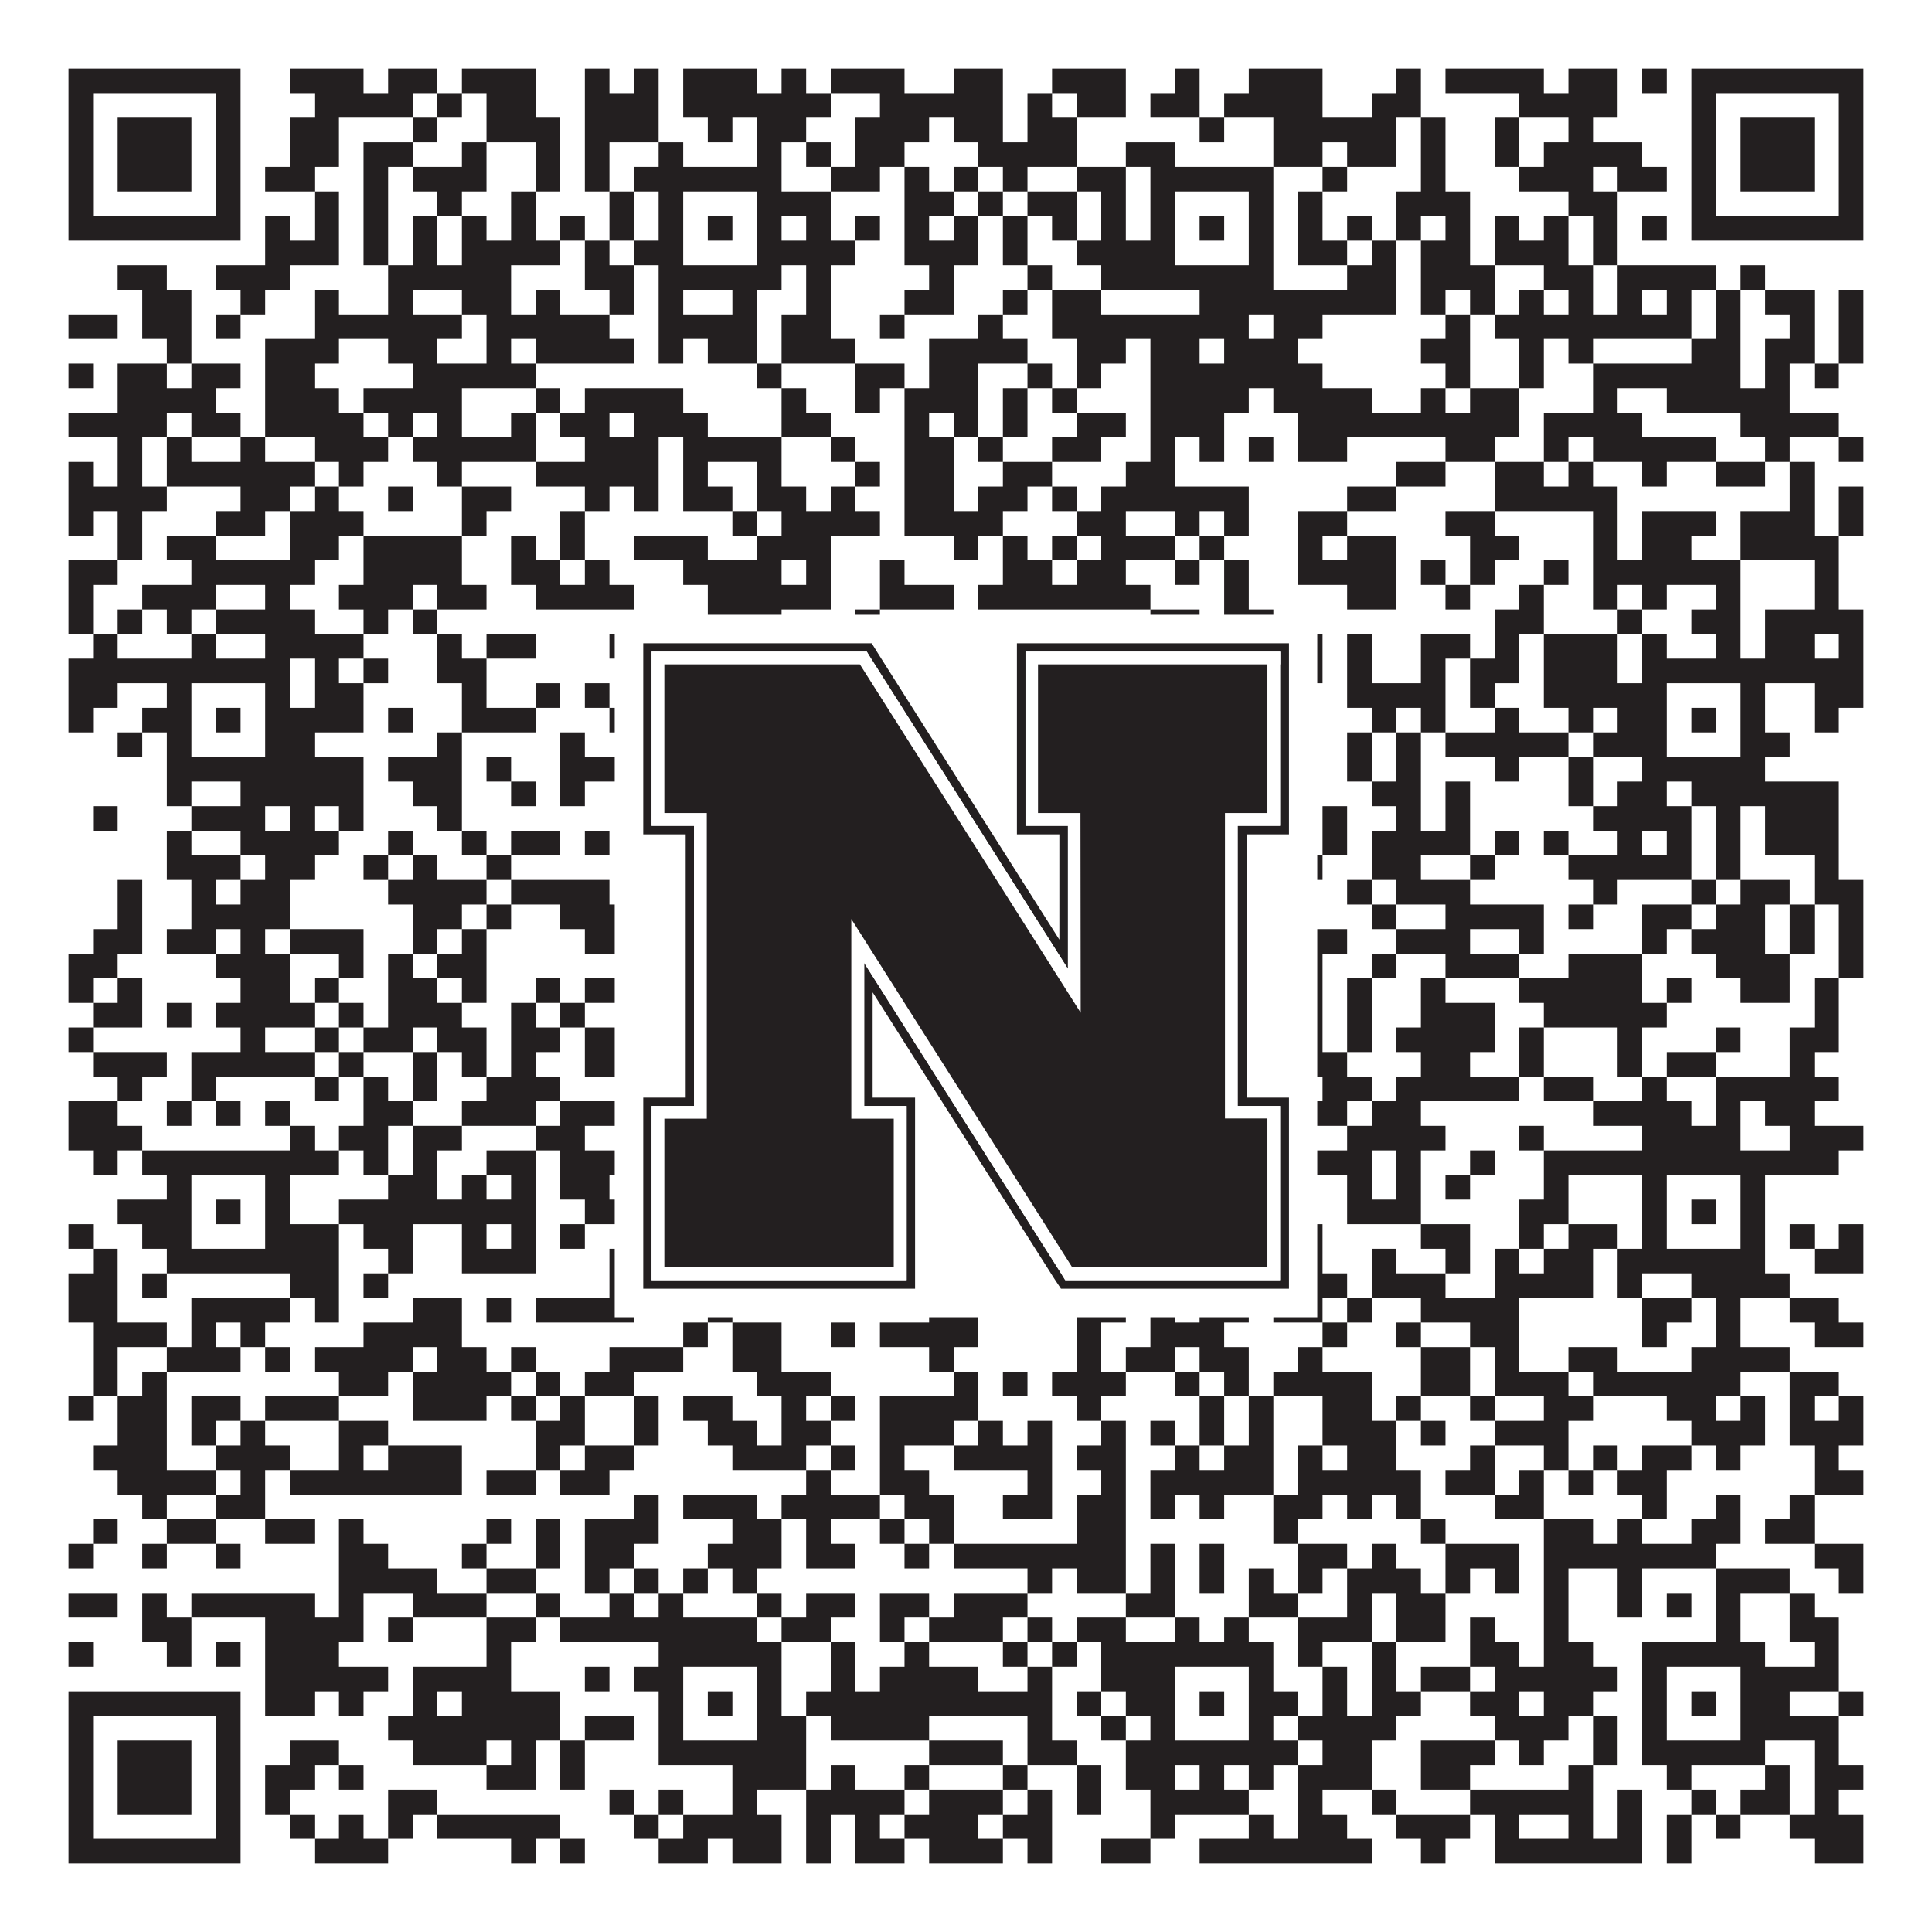 <?xml version="1.0"?>
<svg xmlns="http://www.w3.org/2000/svg" xmlns:xlink="http://www.w3.org/1999/xlink" version="1.1" width="1100px" height="1100px" viewBox="0 0 1100 1100"><rect x="0" y="0" width="1100" height="1100" fill="#ffffff" fill-opacity="1"/><path fill="#231f20" fill-opacity="1" d="M39,39L137,39L137,53L39,53ZM165,39L207,39L207,53L165,53ZM221,39L249,39L249,53L221,53ZM263,39L305,39L305,53L263,53ZM333,39L347,39L347,53L333,53ZM361,39L375,39L375,53L361,53ZM389,39L431,39L431,53L389,53ZM445,39L459,39L459,53L445,53ZM473,39L515,39L515,53L473,53ZM543,39L571,39L571,53L543,53ZM599,39L641,39L641,53L599,53ZM669,39L683,39L683,53L669,53ZM711,39L753,39L753,53L711,53ZM795,39L809,39L809,53L795,53ZM823,39L879,39L879,53L823,53ZM893,39L921,39L921,53L893,53ZM935,39L949,39L949,53L935,53ZM963,39L1061,39L1061,53L963,53ZM39,53L53,53L53,67L39,67ZM123,53L137,53L137,67L123,67ZM179,53L235,53L235,67L179,67ZM249,53L263,53L263,67L249,67ZM277,53L305,53L305,67L277,67ZM333,53L375,53L375,67L333,67ZM389,53L473,53L473,67L389,67ZM501,53L571,53L571,67L501,67ZM585,53L599,53L599,67L585,67ZM613,53L641,53L641,67L613,67ZM655,53L683,53L683,67L655,67ZM697,53L753,53L753,67L697,67ZM781,53L809,53L809,67L781,67ZM865,53L921,53L921,67L865,67ZM963,53L977,53L977,67L963,67ZM1047,53L1061,53L1061,67L1047,67ZM39,67L53,67L53,81L39,81ZM67,67L109,67L109,81L67,81ZM123,67L137,67L137,81L123,81ZM165,67L193,67L193,81L165,81ZM235,67L249,67L249,81L235,81ZM277,67L319,67L319,81L277,81ZM333,67L375,67L375,81L333,81ZM403,67L417,67L417,81L403,81ZM431,67L459,67L459,81L431,81ZM487,67L529,67L529,81L487,81ZM543,67L571,67L571,81L543,81ZM585,67L613,67L613,81L585,81ZM683,67L697,67L697,81L683,81ZM725,67L795,67L795,81L725,81ZM809,67L823,67L823,81L809,81ZM851,67L865,67L865,81L851,81ZM893,67L907,67L907,81L893,81ZM963,67L977,67L977,81L963,81ZM991,67L1033,67L1033,81L991,81ZM1047,67L1061,67L1061,81L1047,81ZM39,81L53,81L53,95L39,95ZM67,81L109,81L109,95L67,95ZM123,81L137,81L137,95L123,95ZM165,81L193,81L193,95L165,95ZM207,81L235,81L235,95L207,95ZM263,81L277,81L277,95L263,95ZM305,81L319,81L319,95L305,95ZM333,81L347,81L347,95L333,95ZM375,81L389,81L389,95L375,95ZM431,81L445,81L445,95L431,95ZM459,81L473,81L473,95L459,95ZM487,81L515,81L515,95L487,95ZM557,81L613,81L613,95L557,95ZM641,81L669,81L669,95L641,95ZM725,81L753,81L753,95L725,95ZM767,81L795,81L795,95L767,95ZM809,81L823,81L823,95L809,95ZM851,81L865,81L865,95L851,95ZM879,81L935,81L935,95L879,95ZM963,81L977,81L977,95L963,95ZM991,81L1033,81L1033,95L991,95ZM1047,81L1061,81L1061,95L1047,95ZM39,95L53,95L53,109L39,109ZM67,95L109,95L109,109L67,109ZM123,95L137,95L137,109L123,109ZM151,95L179,95L179,109L151,109ZM207,95L221,95L221,109L207,109ZM235,95L277,95L277,109L235,109ZM305,95L319,95L319,109L305,109ZM333,95L347,95L347,109L333,109ZM361,95L445,95L445,109L361,109ZM473,95L501,95L501,109L473,109ZM515,95L529,95L529,109L515,109ZM543,95L557,95L557,109L543,109ZM571,95L585,95L585,109L571,109ZM613,95L641,95L641,109L613,109ZM655,95L725,95L725,109L655,109ZM753,95L767,95L767,109L753,109ZM809,95L823,95L823,109L809,109ZM865,95L907,95L907,109L865,109ZM921,95L949,95L949,109L921,109ZM963,95L977,95L977,109L963,109ZM991,95L1033,95L1033,109L991,109ZM1047,95L1061,95L1061,109L1047,109ZM39,109L53,109L53,123L39,123ZM123,109L137,109L137,123L123,123ZM179,109L193,109L193,123L179,123ZM207,109L221,109L221,123L207,123ZM249,109L263,109L263,123L249,123ZM291,109L305,109L305,123L291,123ZM347,109L361,109L361,123L347,123ZM375,109L389,109L389,123L375,123ZM431,109L473,109L473,123L431,123ZM515,109L543,109L543,123L515,123ZM557,109L571,109L571,123L557,123ZM585,109L613,109L613,123L585,123ZM627,109L641,109L641,123L627,123ZM655,109L669,109L669,123L655,123ZM711,109L725,109L725,123L711,123ZM739,109L753,109L753,123L739,123ZM795,109L837,109L837,123L795,123ZM893,109L921,109L921,123L893,123ZM963,109L977,109L977,123L963,123ZM1047,109L1061,109L1061,123L1047,123ZM39,123L137,123L137,137L39,137ZM151,123L165,123L165,137L151,137ZM179,123L193,123L193,137L179,137ZM207,123L221,123L221,137L207,137ZM235,123L249,123L249,137L235,137ZM263,123L277,123L277,137L263,137ZM291,123L305,123L305,137L291,137ZM319,123L333,123L333,137L319,137ZM347,123L361,123L361,137L347,137ZM375,123L389,123L389,137L375,137ZM403,123L417,123L417,137L403,137ZM431,123L445,123L445,137L431,137ZM459,123L473,123L473,137L459,137ZM487,123L501,123L501,137L487,137ZM515,123L529,123L529,137L515,137ZM543,123L557,123L557,137L543,137ZM571,123L585,123L585,137L571,137ZM599,123L613,123L613,137L599,137ZM627,123L641,123L641,137L627,137ZM655,123L669,123L669,137L655,137ZM683,123L697,123L697,137L683,137ZM711,123L725,123L725,137L711,137ZM739,123L753,123L753,137L739,137ZM767,123L781,123L781,137L767,137ZM795,123L809,123L809,137L795,137ZM823,123L837,123L837,137L823,137ZM851,123L865,123L865,137L851,137ZM879,123L893,123L893,137L879,137ZM907,123L921,123L921,137L907,137ZM935,123L949,123L949,137L935,137ZM963,123L1061,123L1061,137L963,137ZM151,137L193,137L193,151L151,151ZM207,137L221,137L221,151L207,151ZM235,137L249,137L249,151L235,151ZM263,137L319,137L319,151L263,151ZM333,137L347,137L347,151L333,151ZM361,137L389,137L389,151L361,151ZM431,137L487,137L487,151L431,151ZM515,137L557,137L557,151L515,151ZM571,137L585,137L585,151L571,151ZM613,137L669,137L669,151L613,151ZM711,137L725,137L725,151L711,151ZM739,137L767,137L767,151L739,151ZM781,137L795,137L795,151L781,151ZM809,137L837,137L837,151L809,151ZM851,137L893,137L893,151L851,151ZM907,137L921,137L921,151L907,151ZM67,151L95,151L95,165L67,165ZM123,151L165,151L165,165L123,165ZM221,151L291,151L291,165L221,165ZM333,151L361,151L361,165L333,165ZM375,151L445,151L445,165L375,165ZM459,151L473,151L473,165L459,165ZM529,151L543,151L543,165L529,165ZM585,151L599,151L599,165L585,165ZM627,151L725,151L725,165L627,165ZM767,151L795,151L795,165L767,165ZM809,151L851,151L851,165L809,165ZM879,151L907,151L907,165L879,165ZM921,151L977,151L977,165L921,165ZM991,151L1005,151L1005,165L991,165ZM81,165L109,165L109,179L81,179ZM137,165L151,165L151,179L137,179ZM179,165L193,165L193,179L179,179ZM221,165L235,165L235,179L221,179ZM263,165L291,165L291,179L263,179ZM305,165L319,165L319,179L305,179ZM347,165L361,165L361,179L347,179ZM375,165L389,165L389,179L375,179ZM417,165L431,165L431,179L417,179ZM459,165L473,165L473,179L459,179ZM515,165L543,165L543,179L515,179ZM571,165L585,165L585,179L571,179ZM599,165L627,165L627,179L599,179ZM683,165L795,165L795,179L683,179ZM809,165L823,165L823,179L809,179ZM837,165L851,165L851,179L837,179ZM865,165L879,165L879,179L865,179ZM893,165L907,165L907,179L893,179ZM921,165L935,165L935,179L921,179ZM949,165L963,165L963,179L949,179ZM977,165L991,165L991,179L977,179ZM1005,165L1033,165L1033,179L1005,179ZM1047,165L1061,165L1061,179L1047,179ZM39,179L67,179L67,193L39,193ZM81,179L109,179L109,193L81,193ZM123,179L137,179L137,193L123,193ZM179,179L263,179L263,193L179,193ZM277,179L347,179L347,193L277,193ZM375,179L431,179L431,193L375,193ZM445,179L473,179L473,193L445,193ZM501,179L515,179L515,193L501,193ZM557,179L571,179L571,193L557,193ZM599,179L711,179L711,193L599,193ZM725,179L753,179L753,193L725,193ZM823,179L837,179L837,193L823,193ZM851,179L963,179L963,193L851,193ZM977,179L991,179L991,193L977,193ZM1019,179L1033,179L1033,193L1019,193ZM1047,179L1061,179L1061,193L1047,193ZM95,193L109,193L109,207L95,207ZM151,193L193,193L193,207L151,207ZM221,193L249,193L249,207L221,207ZM277,193L291,193L291,207L277,207ZM305,193L361,193L361,207L305,207ZM375,193L389,193L389,207L375,207ZM403,193L431,193L431,207L403,207ZM445,193L487,193L487,207L445,207ZM529,193L585,193L585,207L529,207ZM613,193L641,193L641,207L613,207ZM655,193L683,193L683,207L655,207ZM697,193L739,193L739,207L697,207ZM809,193L837,193L837,207L809,207ZM865,193L879,193L879,207L865,207ZM893,193L907,193L907,207L893,207ZM963,193L991,193L991,207L963,207ZM1005,193L1033,193L1033,207L1005,207ZM1047,193L1061,193L1061,207L1047,207ZM39,207L53,207L53,221L39,221ZM67,207L95,207L95,221L67,221ZM109,207L137,207L137,221L109,221ZM151,207L179,207L179,221L151,221ZM235,207L305,207L305,221L235,221ZM431,207L445,207L445,221L431,221ZM487,207L515,207L515,221L487,221ZM529,207L557,207L557,221L529,221ZM585,207L599,207L599,221L585,221ZM613,207L627,207L627,221L613,221ZM655,207L753,207L753,221L655,221ZM823,207L837,207L837,221L823,221ZM865,207L879,207L879,221L865,221ZM907,207L991,207L991,221L907,221ZM1005,207L1019,207L1019,221L1005,221ZM1033,207L1047,207L1047,221L1033,221ZM67,221L123,221L123,235L67,235ZM151,221L193,221L193,235L151,235ZM207,221L263,221L263,235L207,235ZM305,221L319,221L319,235L305,235ZM333,221L389,221L389,235L333,235ZM445,221L459,221L459,235L445,235ZM487,221L501,221L501,235L487,235ZM515,221L557,221L557,235L515,235ZM571,221L585,221L585,235L571,235ZM599,221L613,221L613,235L599,235ZM655,221L711,221L711,235L655,235ZM725,221L781,221L781,235L725,235ZM809,221L823,221L823,235L809,235ZM837,221L865,221L865,235L837,235ZM907,221L921,221L921,235L907,235ZM949,221L1019,221L1019,235L949,235ZM39,235L95,235L95,249L39,249ZM109,235L137,235L137,249L109,249ZM151,235L207,235L207,249L151,249ZM221,235L235,235L235,249L221,249ZM249,235L263,235L263,249L249,249ZM291,235L305,235L305,249L291,249ZM319,235L347,235L347,249L319,249ZM361,235L403,235L403,249L361,249ZM445,235L473,235L473,249L445,249ZM515,235L529,235L529,249L515,249ZM543,235L557,235L557,249L543,249ZM571,235L585,235L585,249L571,249ZM613,235L641,235L641,249L613,249ZM655,235L697,235L697,249L655,249ZM739,235L865,235L865,249L739,249ZM879,235L935,235L935,249L879,249ZM991,235L1047,235L1047,249L991,249ZM67,249L81,249L81,263L67,263ZM95,249L109,249L109,263L95,263ZM137,249L151,249L151,263L137,263ZM179,249L221,249L221,263L179,263ZM235,249L305,249L305,263L235,263ZM333,249L375,249L375,263L333,263ZM389,249L445,249L445,263L389,263ZM473,249L487,249L487,263L473,263ZM515,249L543,249L543,263L515,263ZM557,249L571,249L571,263L557,263ZM599,249L627,249L627,263L599,263ZM655,249L669,249L669,263L655,263ZM683,249L697,249L697,263L683,263ZM711,249L725,249L725,263L711,263ZM739,249L767,249L767,263L739,263ZM823,249L851,249L851,263L823,263ZM879,249L893,249L893,263L879,263ZM907,249L977,249L977,263L907,263ZM1005,249L1019,249L1019,263L1005,263ZM1047,249L1061,249L1061,263L1047,263ZM39,263L53,263L53,277L39,277ZM67,263L81,263L81,277L67,277ZM95,263L179,263L179,277L95,277ZM193,263L207,263L207,277L193,277ZM249,263L263,263L263,277L249,277ZM305,263L375,263L375,277L305,277ZM389,263L403,263L403,277L389,277ZM431,263L445,263L445,277L431,277ZM487,263L501,263L501,277L487,277ZM515,263L543,263L543,277L515,277ZM571,263L599,263L599,277L571,277ZM641,263L669,263L669,277L641,277ZM795,263L823,263L823,277L795,277ZM851,263L879,263L879,277L851,277ZM893,263L907,263L907,277L893,277ZM935,263L949,263L949,277L935,277ZM977,263L1005,263L1005,277L977,277ZM1019,263L1033,263L1033,277L1019,277ZM39,277L95,277L95,291L39,291ZM137,277L165,277L165,291L137,291ZM179,277L193,277L193,291L179,291ZM221,277L235,277L235,291L221,291ZM263,277L291,277L291,291L263,291ZM333,277L347,277L347,291L333,291ZM361,277L375,277L375,291L361,291ZM389,277L417,277L417,291L389,291ZM431,277L459,277L459,291L431,291ZM473,277L487,277L487,291L473,291ZM515,277L543,277L543,291L515,291ZM557,277L585,277L585,291L557,291ZM599,277L613,277L613,291L599,291ZM627,277L711,277L711,291L627,291ZM767,277L795,277L795,291L767,291ZM851,277L921,277L921,291L851,291ZM1019,277L1033,277L1033,291L1019,291ZM1047,277L1061,277L1061,291L1047,291ZM39,291L53,291L53,305L39,305ZM67,291L81,291L81,305L67,305ZM123,291L151,291L151,305L123,305ZM165,291L207,291L207,305L165,305ZM263,291L277,291L277,305L263,305ZM319,291L333,291L333,305L319,305ZM417,291L431,291L431,305L417,305ZM445,291L501,291L501,305L445,305ZM515,291L571,291L571,305L515,305ZM613,291L641,291L641,305L613,305ZM669,291L683,291L683,305L669,305ZM697,291L711,291L711,305L697,305ZM739,291L767,291L767,305L739,305ZM823,291L851,291L851,305L823,305ZM907,291L921,291L921,305L907,305ZM935,291L977,291L977,305L935,305ZM991,291L1033,291L1033,305L991,305ZM1047,291L1061,291L1061,305L1047,305ZM67,305L81,305L81,319L67,319ZM95,305L123,305L123,319L95,319ZM165,305L193,305L193,319L165,319ZM207,305L263,305L263,319L207,319ZM291,305L305,305L305,319L291,319ZM319,305L333,305L333,319L319,319ZM361,305L403,305L403,319L361,319ZM431,305L473,305L473,319L431,319ZM543,305L557,305L557,319L543,319ZM571,305L585,305L585,319L571,319ZM599,305L613,305L613,319L599,319ZM627,305L669,305L669,319L627,319ZM683,305L697,305L697,319L683,319ZM739,305L753,305L753,319L739,319ZM767,305L795,305L795,319L767,319ZM837,305L865,305L865,319L837,319ZM907,305L921,305L921,319L907,319ZM935,305L963,305L963,319L935,319ZM991,305L1047,305L1047,319L991,319ZM39,319L67,319L67,333L39,333ZM109,319L179,319L179,333L109,333ZM207,319L263,319L263,333L207,333ZM291,319L319,319L319,333L291,333ZM333,319L347,319L347,333L333,333ZM389,319L445,319L445,333L389,333ZM459,319L473,319L473,333L459,333ZM501,319L515,319L515,333L501,333ZM571,319L599,319L599,333L571,333ZM613,319L641,319L641,333L613,333ZM669,319L683,319L683,333L669,333ZM697,319L711,319L711,333L697,333ZM739,319L795,319L795,333L739,333ZM809,319L823,319L823,333L809,333ZM837,319L851,319L851,333L837,333ZM879,319L893,319L893,333L879,333ZM907,319L991,319L991,333L907,333ZM1033,319L1047,319L1047,333L1033,333ZM39,333L53,333L53,347L39,347ZM81,333L123,333L123,347L81,347ZM151,333L165,333L165,347L151,347ZM193,333L235,333L235,347L193,347ZM249,333L277,333L277,347L249,347ZM305,333L361,333L361,347L305,347ZM403,333L473,333L473,347L403,347ZM501,333L543,333L543,347L501,347ZM557,333L655,333L655,347L557,347ZM697,333L711,333L711,347L697,347ZM767,333L795,333L795,347L767,347ZM823,333L837,333L837,347L823,347ZM865,333L879,333L879,347L865,347ZM907,333L921,333L921,347L907,347ZM935,333L949,333L949,347L935,347ZM977,333L991,333L991,347L977,347ZM1033,333L1047,333L1047,347L1033,347ZM39,347L53,347L53,361L39,361ZM67,347L81,347L81,361L67,361ZM95,347L109,347L109,361L95,361ZM123,347L179,347L179,361L123,361ZM207,347L221,347L221,361L207,361ZM235,347L249,347L249,361L235,361ZM403,347L445,347L445,361L403,361ZM487,347L501,347L501,361L487,361ZM655,347L683,347L683,361L655,361ZM697,347L725,347L725,361L697,361ZM851,347L879,347L879,361L851,361ZM921,347L935,347L935,361L921,361ZM963,347L991,347L991,361L963,361ZM1005,347L1061,347L1061,361L1005,361ZM53,361L67,361L67,375L53,375ZM109,361L123,361L123,375L109,375ZM151,361L207,361L207,375L151,375ZM249,361L263,361L263,375L249,375ZM277,361L305,361L305,375L277,375ZM347,361L375,361L375,375L347,375ZM389,361L403,361L403,375L389,375ZM417,361L431,361L431,375L417,375ZM445,361L459,361L459,375L445,375ZM473,361L487,361L487,375L473,375ZM501,361L515,361L515,375L501,375ZM543,361L557,361L557,375L543,375ZM599,361L613,361L613,375L599,375ZM683,361L697,361L697,375L683,375ZM725,361L753,361L753,375L725,375ZM767,361L781,361L781,375L767,375ZM809,361L837,361L837,375L809,375ZM851,361L865,361L865,375L851,375ZM879,361L921,361L921,375L879,375ZM935,361L949,361L949,375L935,375ZM977,361L991,361L991,375L977,375ZM1005,361L1033,361L1033,375L1005,375ZM1047,361L1061,361L1061,375L1047,375ZM39,375L165,375L165,389L39,389ZM179,375L193,375L193,389L179,389ZM207,375L221,375L221,389L207,389ZM249,375L277,375L277,389L249,389ZM361,375L445,375L445,389L361,389ZM473,375L501,375L501,389L473,389ZM515,375L529,375L529,389L515,389ZM557,375L571,375L571,389L557,389ZM599,375L613,375L613,389L599,389ZM627,375L641,375L641,389L627,389ZM655,375L725,375L725,389L655,389ZM739,375L753,375L753,389L739,389ZM767,375L781,375L781,389L767,389ZM809,375L823,375L823,389L809,389ZM837,375L865,375L865,389L837,389ZM879,375L921,375L921,389L879,389ZM935,375L1061,375L1061,389L935,389ZM39,389L67,389L67,403L39,403ZM95,389L109,389L109,403L95,403ZM151,389L165,389L165,403L151,403ZM179,389L207,389L207,403L179,403ZM263,389L277,389L277,403L263,403ZM305,389L319,389L319,403L305,403ZM333,389L347,389L347,403L333,403ZM375,389L389,389L389,403L375,403ZM431,389L487,389L487,403L431,403ZM501,389L515,389L515,403L501,403ZM543,389L557,389L557,403L543,403ZM585,389L599,389L599,403L585,403ZM641,389L669,389L669,403L641,403ZM711,389L739,389L739,403L711,403ZM767,389L823,389L823,403L767,403ZM837,389L851,389L851,403L837,403ZM879,389L949,389L949,403L879,403ZM991,389L1005,389L1005,403L991,403ZM1033,389L1061,389L1061,403L1033,403ZM39,403L53,403L53,417L39,417ZM81,403L109,403L109,417L81,417ZM123,403L137,403L137,417L123,417ZM151,403L207,403L207,417L151,417ZM221,403L235,403L235,417L221,417ZM263,403L305,403L305,417L263,417ZM347,403L389,403L389,417L347,417ZM403,403L417,403L417,417L403,417ZM431,403L445,403L445,417L431,417ZM459,403L515,403L515,417L459,417ZM571,403L585,403L585,417L571,417ZM599,403L669,403L669,417L599,417ZM683,403L697,403L697,417L683,417ZM711,403L739,403L739,417L711,417ZM781,403L795,403L795,417L781,417ZM809,403L823,403L823,417L809,417ZM851,403L865,403L865,417L851,417ZM893,403L907,403L907,417L893,417ZM921,403L949,403L949,417L921,417ZM963,403L977,403L977,417L963,417ZM991,403L1005,403L1005,417L991,417ZM1033,403L1047,403L1047,417L1033,417ZM67,417L81,417L81,431L67,431ZM95,417L109,417L109,431L95,431ZM151,417L179,417L179,431L151,431ZM249,417L263,417L263,431L249,431ZM319,417L333,417L333,431L319,431ZM375,417L389,417L389,431L375,431ZM431,417L445,417L445,431L431,431ZM459,417L501,417L501,431L459,431ZM557,417L585,417L585,431L557,431ZM613,417L669,417L669,431L613,431ZM711,417L725,417L725,431L711,431ZM767,417L781,417L781,431L767,431ZM795,417L809,417L809,431L795,431ZM823,417L893,417L893,431L823,431ZM907,417L949,417L949,431L907,431ZM991,417L1019,417L1019,431L991,431ZM95,431L207,431L207,445L95,445ZM221,431L263,431L263,445L221,445ZM277,431L291,431L291,445L277,445ZM319,431L473,431L473,445L319,445ZM487,431L501,431L501,445L487,445ZM515,431L529,431L529,445L515,445ZM543,431L585,431L585,445L543,445ZM599,431L613,431L613,445L599,445ZM641,431L725,431L725,445L641,445ZM767,431L781,431L781,445L767,445ZM795,431L809,431L809,445L795,445ZM851,431L865,431L865,445L851,445ZM893,431L907,431L907,445L893,445ZM935,431L1005,431L1005,445L935,445ZM95,445L109,445L109,459L95,459ZM137,445L207,445L207,459L137,459ZM235,445L263,445L263,459L235,459ZM291,445L305,445L305,459L291,459ZM319,445L333,445L333,459L319,459ZM361,445L375,445L375,459L361,459ZM389,445L403,445L403,459L389,459ZM417,445L431,445L431,459L417,459ZM459,445L487,445L487,459L459,459ZM501,445L515,445L515,459L501,459ZM529,445L543,445L543,459L529,459ZM557,445L585,445L585,459L557,459ZM641,445L669,445L669,459L641,459ZM683,445L711,445L711,459L683,459ZM725,445L739,445L739,459L725,459ZM781,445L809,445L809,459L781,459ZM823,445L837,445L837,459L823,459ZM893,445L907,445L907,459L893,459ZM921,445L949,445L949,459L921,459ZM963,445L1047,445L1047,459L963,459ZM53,459L67,459L67,473L53,473ZM109,459L151,459L151,473L109,473ZM165,459L179,459L179,473L165,473ZM193,459L207,459L207,473L193,473ZM249,459L263,459L263,473L249,473ZM361,459L403,459L403,473L361,473ZM417,459L445,459L445,473L417,473ZM473,459L501,459L501,473L473,473ZM529,459L543,459L543,473L529,473ZM557,459L571,459L571,473L557,473ZM613,459L641,459L641,473L613,473ZM669,459L697,459L697,473L669,473ZM711,459L725,459L725,473L711,473ZM753,459L767,459L767,473L753,473ZM795,459L809,459L809,473L795,473ZM823,459L837,459L837,473L823,473ZM907,459L963,459L963,473L907,473ZM977,459L991,459L991,473L977,473ZM1005,459L1047,459L1047,473L1005,473ZM95,473L109,473L109,487L95,487ZM137,473L193,473L193,487L137,487ZM221,473L235,473L235,487L221,487ZM263,473L277,473L277,487L263,487ZM291,473L319,473L319,487L291,487ZM333,473L347,473L347,487L333,487ZM361,473L389,473L389,487L361,487ZM445,473L473,473L473,487L445,487ZM543,473L571,473L571,487L543,487ZM613,473L655,473L655,487L613,487ZM669,473L683,473L683,487L669,487ZM753,473L767,473L767,487L753,487ZM781,473L837,473L837,487L781,487ZM851,473L865,473L865,487L851,487ZM879,473L893,473L893,487L879,487ZM921,473L935,473L935,487L921,487ZM949,473L963,473L963,487L949,487ZM977,473L991,473L991,487L977,487ZM1005,473L1047,473L1047,487L1005,487ZM95,487L137,487L137,501L95,501ZM151,487L179,487L179,501L151,501ZM207,487L221,487L221,501L207,501ZM235,487L249,487L249,501L235,501ZM277,487L291,487L291,501L277,501ZM361,487L445,487L445,501L361,501ZM459,487L487,487L487,501L459,501ZM515,487L529,487L529,501L515,501ZM543,487L571,487L571,501L543,501ZM613,487L669,487L669,501L613,501ZM697,487L711,487L711,501L697,501ZM739,487L753,487L753,501L739,501ZM781,487L809,487L809,501L781,501ZM837,487L851,487L851,501L837,501ZM893,487L963,487L963,501L893,501ZM977,487L991,487L991,501L977,501ZM1033,487L1047,487L1047,501L1033,501ZM67,501L81,501L81,515L67,515ZM109,501L123,501L123,515L109,515ZM137,501L165,501L165,515L137,515ZM221,501L277,501L277,515L221,515ZM291,501L347,501L347,515L291,515ZM361,501L375,501L375,515L361,515ZM389,501L417,501L417,515L389,515ZM431,501L445,501L445,515L431,515ZM459,501L501,501L501,515L459,515ZM515,501L529,501L529,515L515,515ZM543,501L557,501L557,515L543,515ZM599,501L613,501L613,515L599,515ZM655,501L669,501L669,515L655,515ZM711,501L725,501L725,515L711,515ZM767,501L781,501L781,515L767,515ZM795,501L837,501L837,515L795,515ZM907,501L921,501L921,515L907,515ZM963,501L977,501L977,515L963,515ZM991,501L1019,501L1019,515L991,515ZM1033,501L1061,501L1061,515L1033,515ZM67,515L81,515L81,529L67,529ZM109,515L165,515L165,529L109,529ZM235,515L263,515L263,529L235,529ZM277,515L291,515L291,529L277,529ZM319,515L361,515L361,529L319,529ZM389,515L403,515L403,529L389,529ZM417,515L431,515L431,529L417,529ZM487,515L543,515L543,529L487,529ZM585,515L599,515L599,529L585,529ZM613,515L697,515L697,529L613,529ZM711,515L725,515L725,529L711,529ZM781,515L795,515L795,529L781,529ZM823,515L879,515L879,529L823,529ZM893,515L907,515L907,529L893,529ZM935,515L963,515L963,529L935,529ZM977,515L1005,515L1005,529L977,529ZM1019,515L1033,515L1033,529L1019,529ZM1047,515L1061,515L1061,529L1047,529ZM53,529L81,529L81,543L53,543ZM95,529L123,529L123,543L95,543ZM137,529L151,529L151,543L137,543ZM165,529L207,529L207,543L165,543ZM235,529L249,529L249,543L235,543ZM263,529L277,529L277,543L263,543ZM333,529L389,529L389,543L333,543ZM417,529L445,529L445,543L417,543ZM487,529L501,529L501,543L487,543ZM515,529L529,529L529,543L515,543ZM543,529L585,529L585,543L543,543ZM599,529L655,529L655,543L599,543ZM683,529L767,529L767,543L683,543ZM795,529L837,529L837,543L795,543ZM865,529L879,529L879,543L865,543ZM935,529L949,529L949,543L935,543ZM963,529L1005,529L1005,543L963,543ZM1019,529L1033,529L1033,543L1019,543ZM1047,529L1061,529L1061,543L1047,543ZM39,543L67,543L67,557L39,557ZM123,543L165,543L165,557L123,557ZM193,543L207,543L207,557L193,557ZM221,543L235,543L235,557L221,557ZM249,543L277,543L277,557L249,557ZM375,543L403,543L403,557L375,557ZM445,543L459,543L459,557L445,557ZM473,543L501,543L501,557L473,557ZM529,543L543,543L543,557L529,557ZM557,543L585,543L585,557L557,557ZM613,543L641,543L641,557L613,557ZM697,543L711,543L711,557L697,557ZM725,543L753,543L753,557L725,557ZM781,543L795,543L795,557L781,557ZM823,543L865,543L865,557L823,557ZM893,543L935,543L935,557L893,557ZM977,543L1019,543L1019,557L977,557ZM1047,543L1061,543L1061,557L1047,557ZM39,557L53,557L53,571L39,571ZM67,557L81,557L81,571L67,571ZM137,557L165,557L165,571L137,571ZM179,557L193,557L193,571L179,571ZM221,557L249,557L249,571L221,571ZM263,557L277,557L277,571L263,571ZM305,557L319,557L319,571L305,571ZM333,557L389,557L389,571L333,571ZM403,557L417,557L417,571L403,571ZM459,557L501,557L501,571L459,571ZM515,557L529,557L529,571L515,571ZM543,557L571,557L571,571L543,571ZM585,557L599,557L599,571L585,571ZM613,557L627,557L627,571L613,571ZM641,557L669,557L669,571L641,571ZM697,557L753,557L753,571L697,571ZM767,557L781,557L781,571L767,571ZM809,557L823,557L823,571L809,571ZM865,557L935,557L935,571L865,571ZM949,557L963,557L963,571L949,571ZM991,557L1019,557L1019,571L991,571ZM1033,557L1047,557L1047,571L1033,571ZM53,571L81,571L81,585L53,585ZM95,571L109,571L109,585L95,585ZM123,571L179,571L179,585L123,585ZM193,571L207,571L207,585L193,585ZM221,571L263,571L263,585L221,585ZM291,571L305,571L305,585L291,585ZM319,571L333,571L333,585L319,585ZM361,571L389,571L389,585L361,585ZM403,571L417,571L417,585L403,585ZM445,571L473,571L473,585L445,585ZM487,571L501,571L501,585L487,585ZM529,571L557,571L557,585L529,585ZM599,571L613,571L613,585L599,585ZM627,571L683,571L683,585L627,585ZM711,571L725,571L725,585L711,585ZM739,571L753,571L753,585L739,585ZM767,571L781,571L781,585L767,585ZM809,571L851,571L851,585L809,585ZM879,571L949,571L949,585L879,585ZM1033,571L1047,571L1047,585L1033,585ZM39,585L53,585L53,599L39,599ZM137,585L151,585L151,599L137,599ZM179,585L193,585L193,599L179,599ZM207,585L235,585L235,599L207,599ZM249,585L277,585L277,599L249,599ZM291,585L319,585L319,599L291,599ZM333,585L361,585L361,599L333,599ZM389,585L417,585L417,599L389,599ZM445,585L459,585L459,599L445,599ZM473,585L543,585L543,599L473,599ZM613,585L627,585L627,599L613,599ZM641,585L655,585L655,599L641,599ZM683,585L697,585L697,599L683,599ZM711,585L725,585L725,599L711,599ZM739,585L753,585L753,599L739,599ZM767,585L781,585L781,599L767,599ZM795,585L851,585L851,599L795,599ZM865,585L879,585L879,599L865,599ZM921,585L935,585L935,599L921,599ZM977,585L991,585L991,599L977,599ZM1019,585L1047,585L1047,599L1019,599ZM53,599L95,599L95,613L53,613ZM109,599L179,599L179,613L109,613ZM193,599L207,599L207,613L193,613ZM235,599L249,599L249,613L235,613ZM263,599L277,599L277,613L263,613ZM291,599L305,599L305,613L291,613ZM333,599L361,599L361,613L333,613ZM375,599L389,599L389,613L375,613ZM403,599L417,599L417,613L403,613ZM431,599L445,599L445,613L431,613ZM473,599L487,599L487,613L473,613ZM501,599L557,599L557,613L501,613ZM571,599L613,599L613,613L571,613ZM641,599L655,599L655,613L641,613ZM683,599L711,599L711,613L683,613ZM725,599L767,599L767,613L725,613ZM809,599L837,599L837,613L809,613ZM865,599L879,599L879,613L865,613ZM921,599L935,599L935,613L921,613ZM949,599L977,599L977,613L949,613ZM1019,599L1033,599L1033,613L1019,613ZM67,613L81,613L81,627L67,627ZM109,613L123,613L123,627L109,627ZM179,613L193,613L193,627L179,627ZM207,613L221,613L221,627L207,627ZM235,613L249,613L249,627L235,627ZM277,613L319,613L319,627L277,627ZM375,613L403,613L403,627L375,627ZM431,613L445,613L445,627L431,627ZM473,613L487,613L487,627L473,627ZM501,613L529,613L529,627L501,627ZM571,613L585,613L585,627L571,627ZM599,613L613,613L613,627L599,627ZM641,613L683,613L683,627L641,627ZM697,613L725,613L725,627L697,627ZM753,613L781,613L781,627L753,627ZM795,613L865,613L865,627L795,627ZM879,613L907,613L907,627L879,627ZM935,613L949,613L949,627L935,627ZM977,613L1047,613L1047,627L977,627ZM39,627L67,627L67,641L39,641ZM95,627L109,627L109,641L95,641ZM123,627L137,627L137,641L123,641ZM151,627L165,627L165,641L151,641ZM207,627L235,627L235,641L207,641ZM263,627L305,627L305,641L263,641ZM319,627L431,627L431,641L319,641ZM445,627L459,627L459,641L445,641ZM473,627L487,627L487,641L473,641ZM501,627L543,627L543,641L501,641ZM557,627L571,627L571,641L557,641ZM585,627L599,627L599,641L585,641ZM613,627L627,627L627,641L613,641ZM655,627L697,627L697,641L655,641ZM739,627L767,627L767,641L739,641ZM781,627L809,627L809,641L781,641ZM907,627L963,627L963,641L907,641ZM977,627L991,627L991,641L977,641ZM1005,627L1033,627L1033,641L1005,641ZM39,641L81,641L81,655L39,655ZM165,641L179,641L179,655L165,655ZM193,641L221,641L221,655L193,655ZM235,641L263,641L263,655L235,655ZM305,641L333,641L333,655L305,655ZM417,641L431,641L431,655L417,655ZM459,641L515,641L515,655L459,655ZM571,641L613,641L613,655L571,655ZM655,641L669,641L669,655L655,655ZM683,641L697,641L697,655L683,655ZM767,641L823,641L823,655L767,655ZM865,641L879,641L879,655L865,655ZM935,641L991,641L991,655L935,655ZM1019,641L1061,641L1061,655L1019,655ZM53,655L67,655L67,669L53,669ZM81,655L193,655L193,669L81,669ZM207,655L221,655L221,669L207,669ZM235,655L249,655L249,669L235,669ZM277,655L305,655L305,669L277,669ZM319,655L361,655L361,669L319,669ZM375,655L487,655L487,669L375,669ZM501,655L515,655L515,669L501,669ZM543,655L571,655L571,669L543,669ZM627,655L725,655L725,669L627,669ZM739,655L781,655L781,669L739,669ZM795,655L809,655L809,669L795,669ZM837,655L851,655L851,669L837,669ZM879,655L1047,655L1047,669L879,669ZM95,669L109,669L109,683L95,683ZM151,669L165,669L165,683L151,683ZM221,669L249,669L249,683L221,683ZM263,669L277,669L277,683L263,683ZM291,669L305,669L305,683L291,683ZM319,669L347,669L347,683L319,683ZM375,669L389,669L389,683L375,683ZM431,669L473,669L473,683L431,683ZM487,669L501,669L501,683L487,683ZM529,669L585,669L585,683L529,683ZM599,669L627,669L627,683L599,683ZM641,669L669,669L669,683L641,683ZM711,669L725,669L725,683L711,683ZM767,669L781,669L781,683L767,683ZM795,669L809,669L809,683L795,683ZM823,669L837,669L837,683L823,683ZM879,669L893,669L893,683L879,683ZM935,669L949,669L949,683L935,683ZM991,669L1005,669L1005,683L991,683ZM67,683L109,683L109,697L67,697ZM123,683L137,683L137,697L123,697ZM151,683L165,683L165,697L151,697ZM193,683L305,683L305,697L193,697ZM333,683L361,683L361,697L333,697ZM375,683L389,683L389,697L375,697ZM403,683L417,683L417,697L403,697ZM431,683L459,683L459,697L431,697ZM487,683L501,683L501,697L487,697ZM543,683L571,683L571,697L543,697ZM585,683L599,683L599,697L585,697ZM655,683L669,683L669,697L655,697ZM683,683L697,683L697,697L683,697ZM711,683L725,683L725,697L711,697ZM767,683L809,683L809,697L767,697ZM865,683L893,683L893,697L865,697ZM935,683L949,683L949,697L935,697ZM963,683L977,683L977,697L963,697ZM991,683L1005,683L1005,697L991,697ZM39,697L53,697L53,711L39,711ZM81,697L109,697L109,711L81,711ZM151,697L193,697L193,711L151,711ZM207,697L235,697L235,711L207,711ZM263,697L277,697L277,711L263,711ZM291,697L305,697L305,711L291,711ZM319,697L333,697L333,711L319,711ZM361,697L389,697L389,711L361,711ZM431,697L459,697L459,711L431,711ZM487,697L515,697L515,711L487,711ZM543,697L557,697L557,711L543,711ZM571,697L613,697L613,711L571,711ZM627,697L641,697L641,711L627,711ZM655,697L669,697L669,711L655,711ZM711,697L725,697L725,711L711,711ZM739,697L753,697L753,711L739,711ZM809,697L837,697L837,711L809,711ZM865,697L879,697L879,711L865,711ZM893,697L921,697L921,711L893,711ZM935,697L949,697L949,711L935,711ZM991,697L1005,697L1005,711L991,711ZM1019,697L1033,697L1033,711L1019,711ZM1047,697L1061,697L1061,711L1047,711ZM53,711L67,711L67,725L53,725ZM95,711L193,711L193,725L95,725ZM221,711L235,711L235,725L221,725ZM263,711L305,711L305,725L263,725ZM347,711L361,711L361,725L347,725ZM375,711L445,711L445,725L375,725ZM459,711L543,711L543,725L459,725ZM571,711L613,711L613,725L571,725ZM641,711L753,711L753,725L641,725ZM781,711L795,711L795,725L781,725ZM823,711L837,711L837,725L823,725ZM851,711L865,711L865,725L851,725ZM879,711L907,711L907,725L879,725ZM921,711L1005,711L1005,725L921,725ZM1033,711L1061,711L1061,725L1033,725ZM39,725L67,725L67,739L39,739ZM81,725L95,725L95,739L81,739ZM165,725L193,725L193,739L165,739ZM207,725L221,725L221,739L207,739ZM347,725L361,725L361,739L347,739ZM389,725L417,725L417,739L389,739ZM431,725L459,725L459,739L431,739ZM487,725L571,725L571,739L487,739ZM599,725L627,725L627,739L599,739ZM655,725L669,725L669,739L655,739ZM683,725L697,725L697,739L683,739ZM711,725L767,725L767,739L711,739ZM781,725L823,725L823,739L781,739ZM851,725L907,725L907,739L851,739ZM921,725L935,725L935,739L921,739ZM963,725L1019,725L1019,739L963,739ZM39,739L67,739L67,753L39,753ZM109,739L165,739L165,753L109,753ZM179,739L193,739L193,753L179,753ZM235,739L263,739L263,753L235,753ZM277,739L291,739L291,753L277,753ZM305,739L361,739L361,753L305,753ZM403,739L417,739L417,753L403,753ZM529,739L557,739L557,753L529,753ZM613,739L641,739L641,753L613,753ZM655,739L669,739L669,753L655,753ZM683,739L711,739L711,753L683,753ZM725,739L753,739L753,753L725,753ZM767,739L781,739L781,753L767,753ZM809,739L865,739L865,753L809,753ZM935,739L963,739L963,753L935,753ZM977,739L991,739L991,753L977,753ZM1019,739L1047,739L1047,753L1019,753ZM53,753L95,753L95,767L53,767ZM109,753L123,753L123,767L109,767ZM137,753L151,753L151,767L137,767ZM207,753L263,753L263,767L207,767ZM389,753L403,753L403,767L389,767ZM417,753L445,753L445,767L417,767ZM473,753L487,753L487,767L473,767ZM501,753L557,753L557,767L501,767ZM613,753L627,753L627,767L613,767ZM655,753L697,753L697,767L655,767ZM753,753L767,753L767,767L753,767ZM795,753L809,753L809,767L795,767ZM837,753L865,753L865,767L837,767ZM935,753L949,753L949,767L935,767ZM977,753L991,753L991,767L977,767ZM1033,753L1061,753L1061,767L1033,767ZM53,767L67,767L67,781L53,781ZM95,767L137,767L137,781L95,781ZM151,767L165,767L165,781L151,781ZM179,767L235,767L235,781L179,781ZM249,767L277,767L277,781L249,781ZM291,767L305,767L305,781L291,781ZM347,767L389,767L389,781L347,781ZM417,767L445,767L445,781L417,781ZM529,767L543,767L543,781L529,781ZM613,767L627,767L627,781L613,781ZM641,767L669,767L669,781L641,781ZM683,767L711,767L711,781L683,781ZM739,767L753,767L753,781L739,781ZM809,767L837,767L837,781L809,781ZM851,767L865,767L865,781L851,781ZM893,767L921,767L921,781L893,781ZM963,767L1019,767L1019,781L963,781ZM53,781L67,781L67,795L53,795ZM81,781L95,781L95,795L81,795ZM193,781L221,781L221,795L193,795ZM235,781L291,781L291,795L235,795ZM305,781L319,781L319,795L305,795ZM333,781L361,781L361,795L333,795ZM431,781L473,781L473,795L431,795ZM543,781L557,781L557,795L543,795ZM571,781L585,781L585,795L571,795ZM599,781L641,781L641,795L599,795ZM669,781L683,781L683,795L669,795ZM697,781L711,781L711,795L697,795ZM725,781L781,781L781,795L725,795ZM809,781L837,781L837,795L809,795ZM851,781L893,781L893,795L851,795ZM907,781L991,781L991,795L907,795ZM1019,781L1047,781L1047,795L1019,795ZM39,795L53,795L53,809L39,809ZM67,795L95,795L95,809L67,809ZM109,795L137,795L137,809L109,809ZM151,795L193,795L193,809L151,809ZM235,795L277,795L277,809L235,809ZM291,795L305,795L305,809L291,809ZM319,795L333,795L333,809L319,809ZM361,795L375,795L375,809L361,809ZM389,795L417,795L417,809L389,809ZM445,795L459,795L459,809L445,809ZM473,795L487,795L487,809L473,809ZM501,795L557,795L557,809L501,809ZM613,795L627,795L627,809L613,809ZM683,795L697,795L697,809L683,809ZM711,795L725,795L725,809L711,809ZM753,795L781,795L781,809L753,809ZM795,795L809,795L809,809L795,809ZM837,795L851,795L851,809L837,809ZM879,795L907,795L907,809L879,809ZM949,795L977,795L977,809L949,809ZM991,795L1005,795L1005,809L991,809ZM1019,795L1033,795L1033,809L1019,809ZM1047,795L1061,795L1061,809L1047,809ZM67,809L95,809L95,823L67,823ZM109,809L123,809L123,823L109,823ZM137,809L151,809L151,823L137,823ZM193,809L221,809L221,823L193,823ZM305,809L333,809L333,823L305,823ZM361,809L375,809L375,823L361,823ZM403,809L431,809L431,823L403,823ZM445,809L473,809L473,823L445,823ZM501,809L543,809L543,823L501,823ZM557,809L571,809L571,823L557,823ZM585,809L599,809L599,823L585,823ZM627,809L641,809L641,823L627,823ZM655,809L669,809L669,823L655,823ZM683,809L697,809L697,823L683,823ZM711,809L725,809L725,823L711,823ZM753,809L795,809L795,823L753,823ZM809,809L823,809L823,823L809,823ZM851,809L893,809L893,823L851,823ZM963,809L1005,809L1005,823L963,823ZM1019,809L1061,809L1061,823L1019,823ZM53,823L95,823L95,837L53,837ZM123,823L165,823L165,837L123,837ZM193,823L207,823L207,837L193,837ZM221,823L263,823L263,837L221,837ZM305,823L319,823L319,837L305,837ZM333,823L361,823L361,837L333,837ZM417,823L459,823L459,837L417,837ZM473,823L487,823L487,837L473,837ZM501,823L515,823L515,837L501,837ZM543,823L599,823L599,837L543,837ZM613,823L641,823L641,837L613,837ZM669,823L683,823L683,837L669,837ZM697,823L725,823L725,837L697,837ZM739,823L753,823L753,837L739,837ZM767,823L795,823L795,837L767,837ZM837,823L851,823L851,837L837,837ZM879,823L893,823L893,837L879,837ZM907,823L921,823L921,837L907,837ZM935,823L963,823L963,837L935,837ZM977,823L991,823L991,837L977,837ZM1033,823L1047,823L1047,837L1033,837ZM67,837L123,837L123,851L67,851ZM137,837L151,837L151,851L137,851ZM165,837L263,837L263,851L165,851ZM277,837L305,837L305,851L277,851ZM319,837L347,837L347,851L319,851ZM459,837L473,837L473,851L459,851ZM501,837L529,837L529,851L501,851ZM585,837L599,837L599,851L585,851ZM627,837L641,837L641,851L627,851ZM655,837L725,837L725,851L655,851ZM739,837L809,837L809,851L739,851ZM823,837L851,837L851,851L823,851ZM865,837L879,837L879,851L865,851ZM893,837L907,837L907,851L893,851ZM921,837L949,837L949,851L921,851ZM1033,837L1061,837L1061,851L1033,851ZM81,851L95,851L95,865L81,865ZM123,851L151,851L151,865L123,865ZM361,851L375,851L375,865L361,865ZM389,851L431,851L431,865L389,865ZM445,851L501,851L501,865L445,865ZM515,851L543,851L543,865L515,865ZM571,851L599,851L599,865L571,865ZM613,851L641,851L641,865L613,865ZM655,851L669,851L669,865L655,865ZM683,851L697,851L697,865L683,865ZM725,851L753,851L753,865L725,865ZM767,851L781,851L781,865L767,865ZM795,851L809,851L809,865L795,865ZM851,851L879,851L879,865L851,865ZM935,851L949,851L949,865L935,865ZM977,851L991,851L991,865L977,865ZM1019,851L1033,851L1033,865L1019,865ZM53,865L67,865L67,879L53,879ZM95,865L123,865L123,879L95,879ZM151,865L179,865L179,879L151,879ZM193,865L207,865L207,879L193,879ZM277,865L291,865L291,879L277,879ZM305,865L319,865L319,879L305,879ZM333,865L375,865L375,879L333,879ZM417,865L445,865L445,879L417,879ZM459,865L473,865L473,879L459,879ZM501,865L515,865L515,879L501,879ZM529,865L543,865L543,879L529,879ZM613,865L641,865L641,879L613,879ZM725,865L739,865L739,879L725,879ZM809,865L823,865L823,879L809,879ZM879,865L907,865L907,879L879,879ZM921,865L935,865L935,879L921,879ZM963,865L991,865L991,879L963,879ZM1005,865L1033,865L1033,879L1005,879ZM39,879L53,879L53,893L39,893ZM81,879L95,879L95,893L81,893ZM123,879L137,879L137,893L123,893ZM193,879L221,879L221,893L193,893ZM263,879L277,879L277,893L263,893ZM305,879L319,879L319,893L305,893ZM333,879L361,879L361,893L333,893ZM403,879L445,879L445,893L403,893ZM459,879L487,879L487,893L459,893ZM515,879L529,879L529,893L515,893ZM543,879L641,879L641,893L543,893ZM655,879L669,879L669,893L655,893ZM683,879L697,879L697,893L683,893ZM739,879L767,879L767,893L739,893ZM781,879L795,879L795,893L781,893ZM823,879L865,879L865,893L823,893ZM879,879L977,879L977,893L879,893ZM1033,879L1061,879L1061,893L1033,893ZM193,893L249,893L249,907L193,907ZM277,893L305,893L305,907L277,907ZM333,893L347,893L347,907L333,907ZM361,893L375,893L375,907L361,907ZM389,893L403,893L403,907L389,907ZM417,893L431,893L431,907L417,907ZM585,893L599,893L599,907L585,907ZM613,893L641,893L641,907L613,907ZM655,893L669,893L669,907L655,907ZM683,893L697,893L697,907L683,907ZM711,893L725,893L725,907L711,907ZM739,893L753,893L753,907L739,907ZM767,893L809,893L809,907L767,907ZM823,893L837,893L837,907L823,907ZM851,893L865,893L865,907L851,907ZM879,893L893,893L893,907L879,907ZM921,893L935,893L935,907L921,907ZM977,893L1019,893L1019,907L977,907ZM1047,893L1061,893L1061,907L1047,907ZM39,907L67,907L67,921L39,921ZM81,907L95,907L95,921L81,921ZM109,907L179,907L179,921L109,921ZM193,907L207,907L207,921L193,921ZM235,907L277,907L277,921L235,921ZM305,907L319,907L319,921L305,921ZM347,907L361,907L361,921L347,921ZM375,907L389,907L389,921L375,921ZM431,907L445,907L445,921L431,921ZM459,907L487,907L487,921L459,921ZM501,907L529,907L529,921L501,921ZM543,907L585,907L585,921L543,921ZM641,907L669,907L669,921L641,921ZM711,907L739,907L739,921L711,921ZM767,907L781,907L781,921L767,921ZM795,907L823,907L823,921L795,921ZM879,907L893,907L893,921L879,921ZM921,907L935,907L935,921L921,921ZM949,907L963,907L963,921L949,921ZM977,907L991,907L991,921L977,921ZM1019,907L1033,907L1033,921L1019,921ZM81,921L109,921L109,935L81,935ZM151,921L207,921L207,935L151,935ZM221,921L235,921L235,935L221,935ZM277,921L305,921L305,935L277,935ZM319,921L431,921L431,935L319,935ZM445,921L473,921L473,935L445,935ZM501,921L515,921L515,935L501,935ZM529,921L571,921L571,935L529,935ZM585,921L599,921L599,935L585,935ZM613,921L641,921L641,935L613,935ZM669,921L683,921L683,935L669,935ZM697,921L711,921L711,935L697,935ZM739,921L781,921L781,935L739,935ZM795,921L823,921L823,935L795,935ZM837,921L851,921L851,935L837,935ZM879,921L893,921L893,935L879,935ZM977,921L991,921L991,935L977,935ZM1019,921L1047,921L1047,935L1019,935ZM39,935L53,935L53,949L39,949ZM95,935L109,935L109,949L95,949ZM123,935L137,935L137,949L123,949ZM151,935L193,935L193,949L151,949ZM277,935L291,935L291,949L277,949ZM375,935L445,935L445,949L375,949ZM473,935L487,935L487,949L473,949ZM515,935L529,935L529,949L515,949ZM571,935L585,935L585,949L571,949ZM599,935L613,935L613,949L599,949ZM627,935L725,935L725,949L627,949ZM739,935L753,935L753,949L739,949ZM781,935L795,935L795,949L781,949ZM837,935L865,935L865,949L837,949ZM879,935L907,935L907,949L879,949ZM935,935L1005,935L1005,949L935,949ZM1033,935L1047,935L1047,949L1033,949ZM151,949L221,949L221,963L151,963ZM235,949L291,949L291,963L235,963ZM333,949L347,949L347,963L333,963ZM361,949L389,949L389,963L361,963ZM431,949L445,949L445,963L431,963ZM473,949L487,949L487,963L473,963ZM501,949L557,949L557,963L501,963ZM585,949L599,949L599,963L585,963ZM627,949L669,949L669,963L627,963ZM711,949L725,949L725,963L711,963ZM753,949L767,949L767,963L753,963ZM781,949L795,949L795,963L781,963ZM809,949L837,949L837,963L809,963ZM851,949L921,949L921,963L851,963ZM935,949L949,949L949,963L935,963ZM991,949L1047,949L1047,963L991,963ZM39,963L137,963L137,977L39,977ZM151,963L179,963L179,977L151,977ZM193,963L207,963L207,977L193,977ZM235,963L249,963L249,977L235,977ZM263,963L319,963L319,977L263,977ZM375,963L389,963L389,977L375,977ZM403,963L417,963L417,977L403,977ZM431,963L445,963L445,977L431,977ZM459,963L599,963L599,977L459,977ZM613,963L627,963L627,977L613,977ZM641,963L669,963L669,977L641,977ZM683,963L697,963L697,977L683,977ZM711,963L739,963L739,977L711,977ZM753,963L767,963L767,977L753,977ZM781,963L809,963L809,977L781,977ZM837,963L865,963L865,977L837,977ZM879,963L907,963L907,977L879,977ZM935,963L949,963L949,977L935,977ZM963,963L977,963L977,977L963,977ZM991,963L1019,963L1019,977L991,977ZM1047,963L1061,963L1061,977L1047,977ZM39,977L53,977L53,991L39,991ZM123,977L137,977L137,991L123,991ZM221,977L319,977L319,991L221,991ZM333,977L361,977L361,991L333,991ZM375,977L389,977L389,991L375,991ZM431,977L459,977L459,991L431,991ZM473,977L529,977L529,991L473,991ZM585,977L599,977L599,991L585,991ZM627,977L641,977L641,991L627,991ZM655,977L669,977L669,991L655,991ZM711,977L725,977L725,991L711,991ZM739,977L795,977L795,991L739,991ZM851,977L893,977L893,991L851,991ZM907,977L921,977L921,991L907,991ZM935,977L949,977L949,991L935,991ZM991,977L1047,977L1047,991L991,991ZM39,991L53,991L53,1005L39,1005ZM67,991L109,991L109,1005L67,1005ZM123,991L137,991L137,1005L123,1005ZM165,991L193,991L193,1005L165,1005ZM235,991L277,991L277,1005L235,1005ZM291,991L305,991L305,1005L291,1005ZM319,991L333,991L333,1005L319,1005ZM375,991L459,991L459,1005L375,1005ZM529,991L571,991L571,1005L529,1005ZM585,991L613,991L613,1005L585,1005ZM641,991L739,991L739,1005L641,1005ZM753,991L781,991L781,1005L753,1005ZM809,991L851,991L851,1005L809,1005ZM865,991L879,991L879,1005L865,1005ZM907,991L921,991L921,1005L907,1005ZM935,991L1005,991L1005,1005L935,1005ZM1033,991L1047,991L1047,1005L1033,1005ZM39,1005L53,1005L53,1019L39,1019ZM67,1005L109,1005L109,1019L67,1019ZM123,1005L137,1005L137,1019L123,1019ZM151,1005L179,1005L179,1019L151,1019ZM193,1005L207,1005L207,1019L193,1019ZM277,1005L305,1005L305,1019L277,1019ZM319,1005L333,1005L333,1019L319,1019ZM417,1005L459,1005L459,1019L417,1019ZM473,1005L487,1005L487,1019L473,1019ZM515,1005L529,1005L529,1019L515,1019ZM571,1005L585,1005L585,1019L571,1019ZM613,1005L627,1005L627,1019L613,1019ZM641,1005L669,1005L669,1019L641,1019ZM683,1005L697,1005L697,1019L683,1019ZM711,1005L725,1005L725,1019L711,1019ZM739,1005L781,1005L781,1019L739,1019ZM809,1005L837,1005L837,1019L809,1019ZM893,1005L907,1005L907,1019L893,1019ZM949,1005L963,1005L963,1019L949,1019ZM1005,1005L1019,1005L1019,1019L1005,1019ZM1033,1005L1061,1005L1061,1019L1033,1019ZM39,1019L53,1019L53,1033L39,1033ZM67,1019L109,1019L109,1033L67,1033ZM123,1019L137,1019L137,1033L123,1033ZM151,1019L165,1019L165,1033L151,1033ZM221,1019L249,1019L249,1033L221,1033ZM347,1019L361,1019L361,1033L347,1033ZM375,1019L389,1019L389,1033L375,1033ZM417,1019L431,1019L431,1033L417,1033ZM459,1019L515,1019L515,1033L459,1033ZM529,1019L571,1019L571,1033L529,1033ZM585,1019L599,1019L599,1033L585,1033ZM613,1019L627,1019L627,1033L613,1033ZM655,1019L711,1019L711,1033L655,1033ZM739,1019L753,1019L753,1033L739,1033ZM781,1019L795,1019L795,1033L781,1033ZM837,1019L907,1019L907,1033L837,1033ZM921,1019L935,1019L935,1033L921,1033ZM963,1019L977,1019L977,1033L963,1033ZM991,1019L1019,1019L1019,1033L991,1033ZM1033,1019L1047,1019L1047,1033L1033,1033ZM39,1033L53,1033L53,1047L39,1047ZM123,1033L137,1033L137,1047L123,1047ZM165,1033L179,1033L179,1047L165,1047ZM193,1033L207,1033L207,1047L193,1047ZM221,1033L235,1033L235,1047L221,1047ZM249,1033L319,1033L319,1047L249,1047ZM361,1033L375,1033L375,1047L361,1047ZM389,1033L445,1033L445,1047L389,1047ZM459,1033L473,1033L473,1047L459,1047ZM487,1033L501,1033L501,1047L487,1047ZM515,1033L557,1033L557,1047L515,1047ZM571,1033L599,1033L599,1047L571,1047ZM655,1033L669,1033L669,1047L655,1047ZM711,1033L725,1033L725,1047L711,1047ZM739,1033L767,1033L767,1047L739,1047ZM795,1033L837,1033L837,1047L795,1047ZM851,1033L865,1033L865,1047L851,1047ZM893,1033L907,1033L907,1047L893,1047ZM921,1033L935,1033L935,1047L921,1047ZM949,1033L963,1033L963,1047L949,1047ZM977,1033L991,1033L991,1047L977,1047ZM1019,1033L1061,1033L1061,1047L1019,1047ZM39,1047L137,1047L137,1061L39,1061ZM179,1047L221,1047L221,1061L179,1061ZM291,1047L305,1047L305,1061L291,1061ZM319,1047L333,1047L333,1061L319,1061ZM375,1047L403,1047L403,1061L375,1061ZM417,1047L445,1047L445,1061L417,1061ZM459,1047L473,1047L473,1061L459,1061ZM487,1047L515,1047L515,1061L487,1061ZM529,1047L571,1047L571,1061L529,1061ZM585,1047L599,1047L599,1061L585,1061ZM627,1047L655,1047L655,1061L627,1061ZM683,1047L781,1047L781,1061L683,1061ZM809,1047L823,1047L823,1061L809,1061ZM851,1047L935,1047L935,1061L851,1061ZM949,1047L963,1047L963,1061L949,1061ZM1033,1047L1061,1047L1061,1061L1033,1061Z"/>
<svg x="350" y="350" width="400" height="400" version="1.1" xmlns="http://www.w3.org/2000/svg" xmlns:xlink="http://www.w3.org/1999/xlink"
	 viewBox="0 0 302.9 302.9" style="enable-background:new 0 0 302.9 302.9;" xml:space="preserve">
<style type="text/css">
	.st0{fill:#FFFFFF;}
	.st1{fill:#231F20;}
</style>
<g>
	<rect class="st0" width="302.9" height="302.9"/>
</g>
<g>
	<g>
		<path class="st1" d="M281.4,12.3h-108v82.4h18.3v45.4L113.4,16.5l-2.6-4.2H12.3v82.4h18.3v113.5H12.3v82.4h117.2v-82.4h-18.3
			v-45.4l78.4,123.6l2.8,4.2h98.3v-82.4h-18.3V94.7h18.3V12.3H281.4L281.4,12.3z M286.9,21.4V91h-18.3v120.8h18.3v75.1h-92.6
			l-1.6-2.6l-85.1-134.2v61.7h18.3v75.1H15.9v-75.1h18.3V91H15.9V15.9h92.7l1.7,2.6l85.1,134.2V91h-18.3V15.9h109.9V21.4L286.9,21.4
			z"/>
		<path class="st0" d="M281.4,15.9H177.1V91h18.3v61.7L110.2,18.5l-1.5-2.6H15.9V91h18.3v120.8H15.9v75.1h109.9v-75.1h-18.3v-61.7
			l85.1,134.2l1.6,2.6h92.6v-75.1h-18.3V91h18.3V15.9H281.4z M120.3,217.4L120.3,217.4v64.1H21.4v-64.1h18.3V85.5H21.4V21.4h84.2
			l95.2,150.1V85.5h-18.3V21.4h98.9v64.1h-18.3v131.8h18.3v64.1h-84.2L102,131.3v86.1C102,217.4,120.3,217.4,120.3,217.4z"/>
	</g>
	<path class="st1" d="M200.9,171.6L200.9,171.6L105.7,21.4H21.4v64.1h18.3v131.8H21.4v64.1h98.9v-64.1H102v-86.1l95.2,150.1h84.2
		v-64.1h-18.3V85.5h18.3V21.4h-98.9v64.1h18.3L200.9,171.6L200.9,171.6z"/>
</g>
</svg>
</svg>
